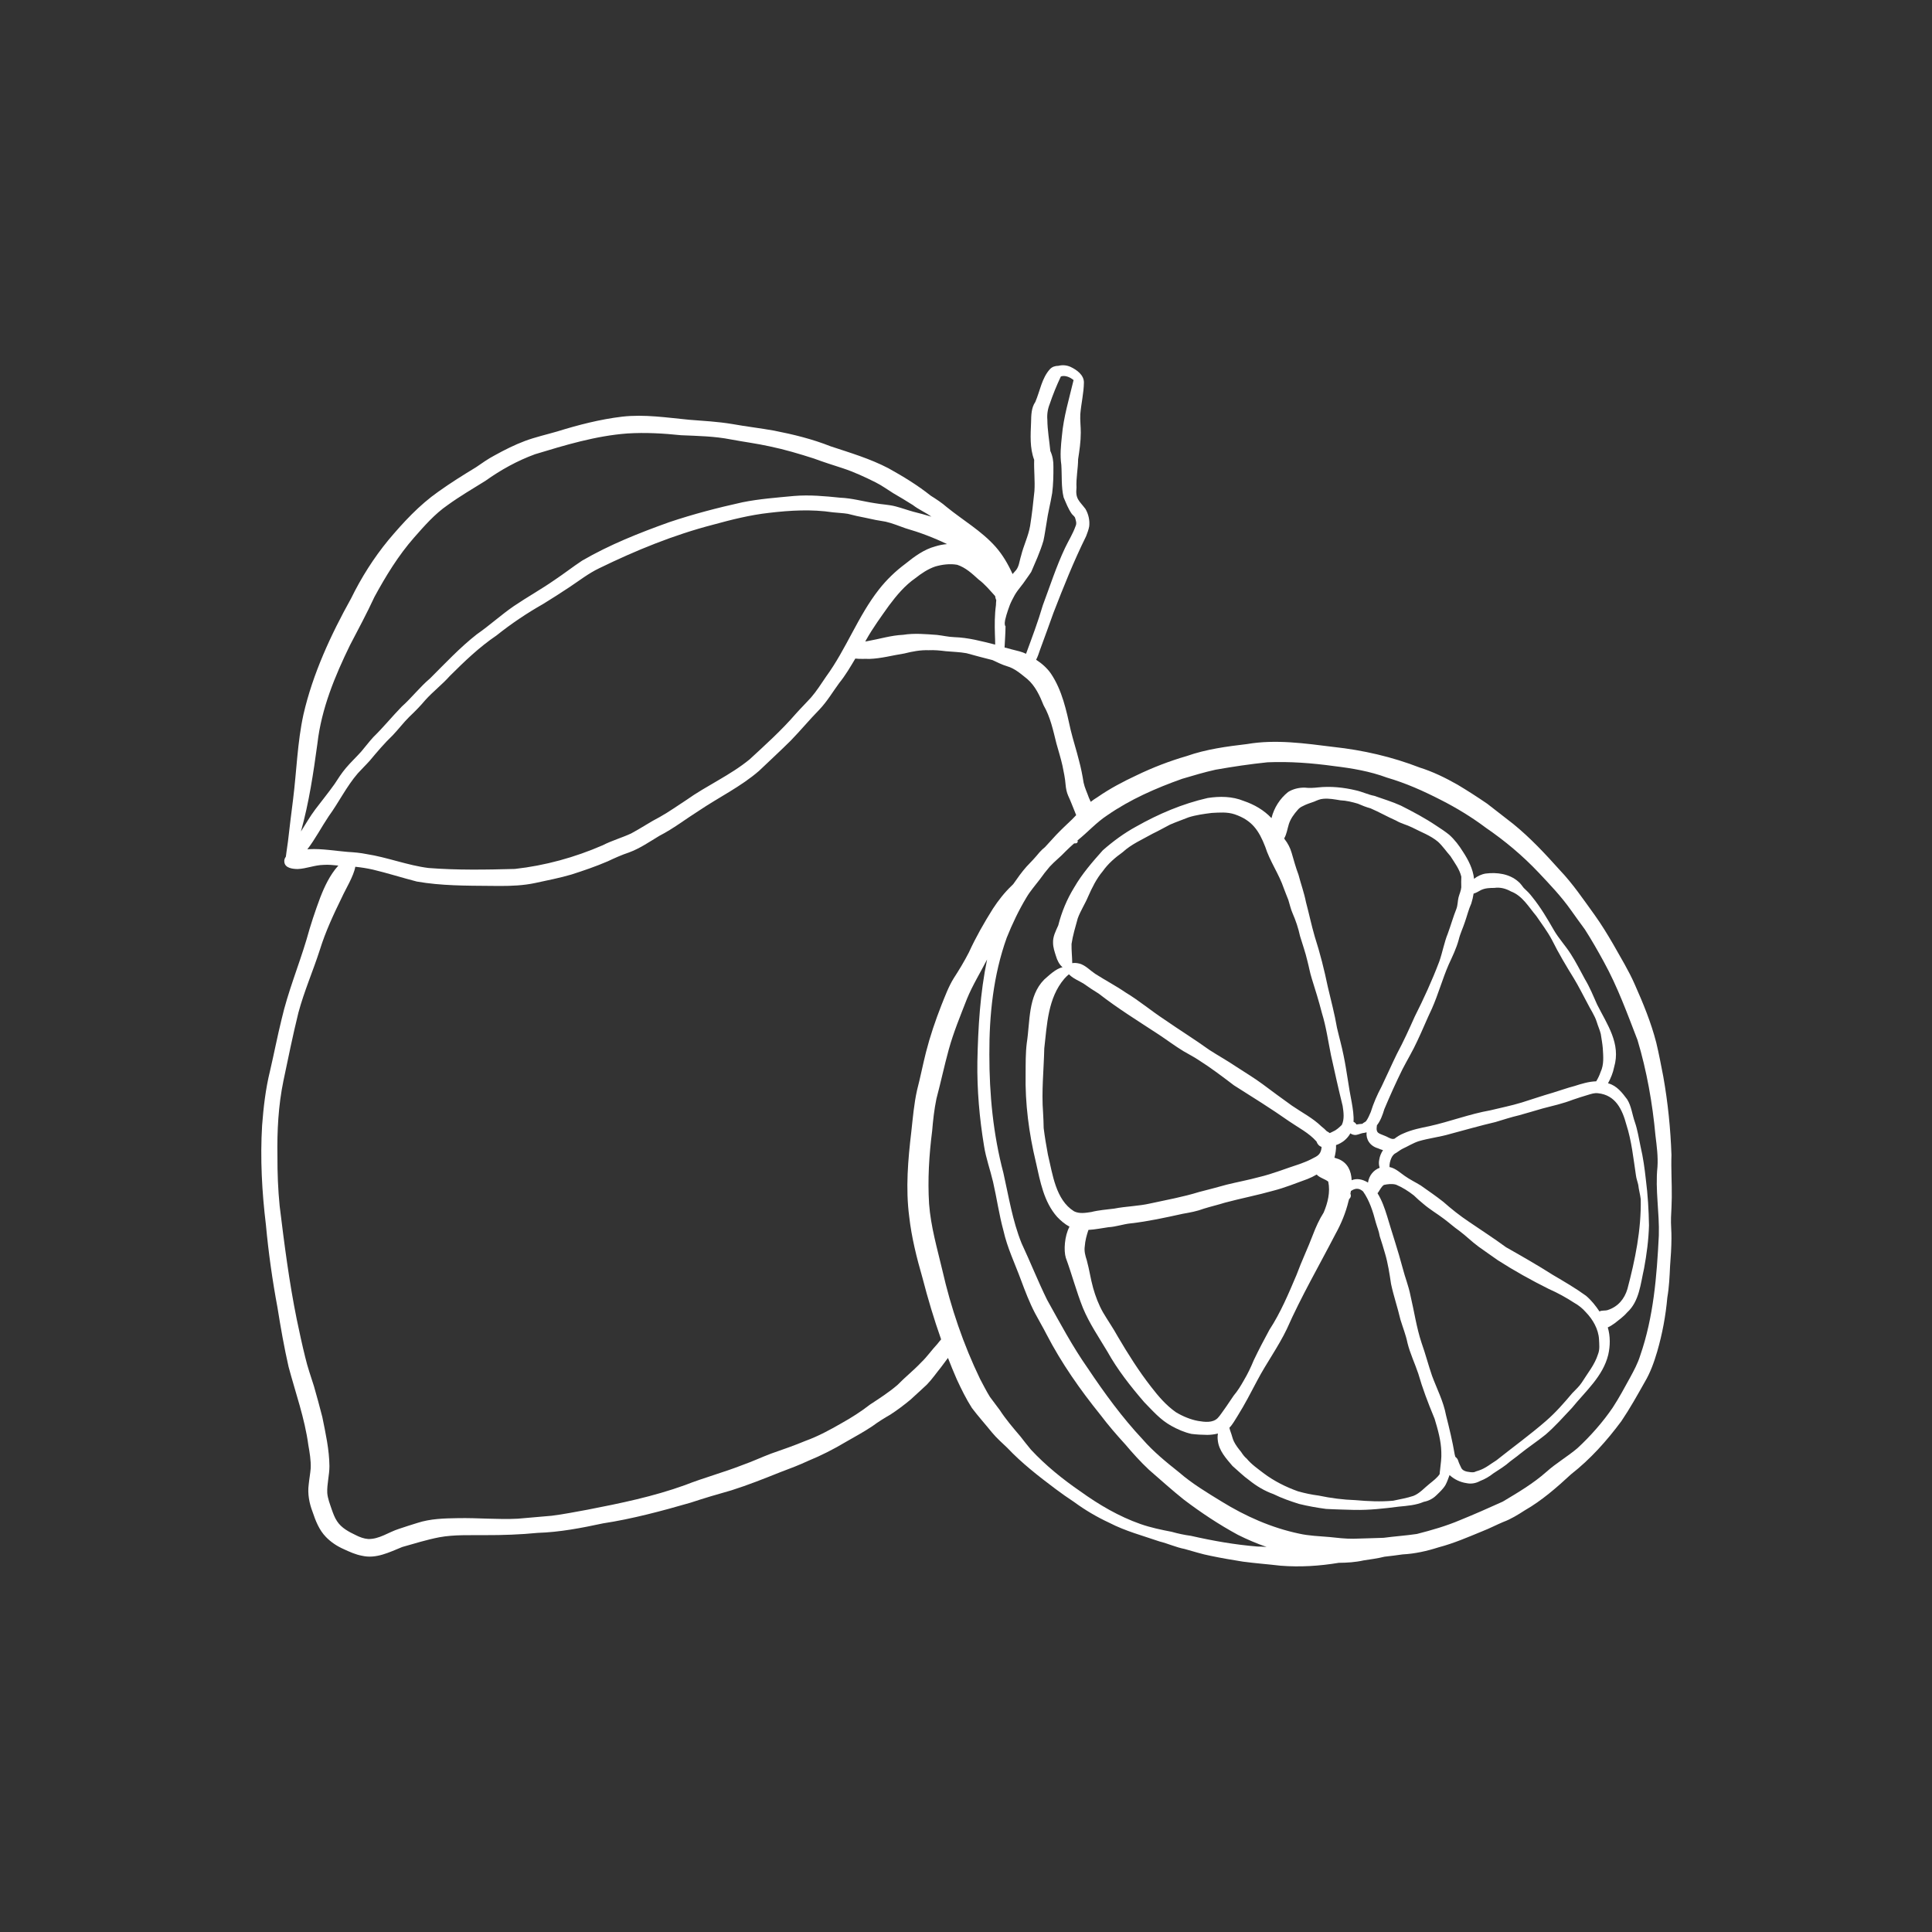<svg xmlns="http://www.w3.org/2000/svg" xmlns:xlink="http://www.w3.org/1999/xlink" width="1080" zoomAndPan="magnify" viewBox="0 0 810 810" height="1080" preserveAspectRatio="xMidYMid meet" version="1.0"><rect x="0" y="0" width="810" height="810" fill="#333333" stroke="none"/><defs><clipPath id="5c310faf75"><path d="M 109 153 L 701 153 L 701 656.938 L 109 656.938 Z M 109 153 " clip-rule="nonzero"/></clipPath></defs><g clip-path="url(#5c310faf75)"><path fill="#ffffff" d="M 700.898 502.066 C 700.977 496.109 700.562 490.168 700.766 484.211 C 700.387 473.215 699.27 462.23 697.348 451.387 C 696.375 446.449 695.605 442.191 694.391 437.117 C 692.227 428.703 688.914 420.656 685.387 412.73 C 682.855 406.922 679.512 401.543 676.43 396.02 C 673.957 391.77 671.387 387.551 668.52 383.551 C 663.867 377.137 659.438 370.543 653.953 364.789 C 647.828 357.953 641.527 351.199 634.387 345.41 C 630.773 342.562 627.105 339.781 623.484 336.938 C 619.434 334.168 615.297 331.504 611.086 328.984 C 606.031 326.113 600.793 323.551 595.242 321.805 C 583.656 317.301 571.445 314.496 559.094 313.16 C 547.117 311.676 534.895 309.891 522.879 311.945 C 514.305 312.961 505.703 314.105 497.52 316.984 C 490.32 319.07 483.281 321.789 476.535 325.043 C 470.863 327.699 465.312 330.609 460.168 334.188 C 459.164 334.793 458.211 335.457 457.289 336.164 C 457.02 335.598 456.758 335.023 456.516 334.438 C 455.781 332.32 454.766 330.293 454.297 328.09 C 453.812 325.004 453.211 321.953 452.391 318.938 C 451.328 314.609 449.926 310.375 448.883 306.043 C 447.082 297.883 445.332 289.445 440.602 282.406 C 438.992 280.074 436.77 278.133 434.398 276.602 C 435.062 275.352 435.555 273.887 435.992 272.551 C 437.906 267.496 439.781 262.07 441.656 256.957 C 445.883 246.043 450.141 235.367 455.348 224.828 C 455.855 223.469 456.41 222.105 456.656 220.668 C 456.949 218.18 456.348 215.539 455.094 213.387 C 452.434 209.879 450.809 209.23 451.324 204.418 C 451.109 200.441 451.984 196.512 452.004 192.535 C 452.574 188.84 453.121 185.164 453.121 181.41 C 453.137 178.848 452.793 176.293 452.918 173.727 C 453.27 169.27 454.363 164.895 454.438 160.422 C 454.484 157.207 451.434 155.039 448.801 153.805 C 447.203 153.086 445.426 152.945 443.734 153.371 C 442.426 153.375 441.141 153.762 440.223 154.734 C 436.758 158.516 436.043 163.902 434.074 168.488 C 432.355 170.988 432.344 174.098 432.281 177.02 C 432.078 182.285 431.672 187.762 433.582 192.785 C 433.434 197.141 433.973 201.492 433.691 205.844 C 433.207 210.738 432.652 215.648 431.875 220.504 C 431.141 224.809 429.129 228.727 428.105 232.961 C 427.348 235.277 427.293 237.922 425.43 239.652 C 425.152 240.012 424.848 240.352 424.531 240.684 C 422.668 236.562 420.406 232.637 417.387 229.215 C 411.52 222.625 403.742 218.129 396.93 212.605 C 394.852 210.789 392.547 209.285 390.211 207.82 C 384.695 203.418 378.648 199.738 372.48 196.316 C 364.773 192.293 356.449 189.832 348.227 187.113 C 340.605 184.086 332.609 182.125 324.57 180.551 C 318.684 179.492 312.742 178.816 306.863 177.754 C 300.906 176.77 294.926 176.453 288.906 175.984 C 279.586 175.094 270.203 173.613 260.82 174.691 C 251.555 175.797 242.469 178.148 233.57 180.906 C 229.082 182.211 224.512 183.234 220.121 184.863 C 215.73 186.508 211.543 188.617 207.441 190.883 C 204.672 192.328 202.121 194.145 199.551 195.91 C 194.176 199.168 188.848 202.5 183.73 206.168 C 175.773 211.758 169.086 218.996 162.852 226.41 C 156.676 233.926 151.477 242.145 147.195 250.891 C 138.734 266.086 131.148 282.449 127.23 299.52 C 124.66 311.258 124.359 323.344 122.863 335.238 C 122.141 341.078 121.379 346.914 120.734 352.762 C 120.527 354.27 120.305 355.781 120.094 357.293 C 120.047 357.914 119.902 358.555 119.836 359.195 C 119.344 359.824 119.078 360.598 119.223 361.527 C 119.594 363.988 122.73 364.32 124.766 364.348 C 128.43 364.211 131.93 362.68 135.625 362.609 C 137.715 362.445 139.793 362.703 141.871 362.898 C 141.805 362.961 141.742 363.027 141.676 363.09 C 138.32 366.871 136.098 371.574 134.273 376.258 C 132.109 382.027 130.172 387.867 128.523 393.871 C 125.207 404.965 120.707 415.855 118.078 427.262 C 116.281 434.531 114.906 441.691 113.184 449.094 C 111.348 456.551 110.477 464.168 109.891 471.816 C 109.059 485.734 109.805 499.68 111.484 513.508 C 112.559 525.148 114.191 536.73 116.34 548.223 C 117.668 556.523 119.109 564.801 120.977 573 C 123.883 583.898 127.75 594.578 129.266 605.809 C 129.836 609.047 130.402 612.309 130.262 615.609 C 130.074 617.871 129.648 620.109 129.426 622.363 C 128.906 626.293 129.648 630.211 131.059 633.883 C 132.32 637.656 133.816 641.477 136.641 644.375 C 138.77 646.582 141.359 648.277 144.156 649.504 C 146.605 650.633 149.082 651.77 151.75 652.25 C 157.707 653.656 163.289 650.75 168.656 648.582 C 173.809 647.129 178.93 645.52 184.195 644.504 C 190.535 643.344 197.023 643.684 203.438 643.613 C 210.781 643.633 218.117 643.387 225.422 642.664 C 234.672 642.379 243.801 640.613 252.828 638.676 C 265.027 636.824 277.531 633.469 289.449 630.027 C 295.141 628.148 300.879 626.434 306.648 624.824 C 313.609 622.625 320.398 619.914 327.172 617.207 C 331.117 615.738 335.047 614.242 338.863 612.457 C 344.328 610.227 349.562 607.547 354.633 604.523 C 358.391 602.355 362.227 600.309 365.824 597.879 C 368.207 596.117 370.711 594.559 373.281 593.086 C 376.227 591.172 379.031 589.059 381.73 586.82 C 383.98 584.711 386.309 582.688 388.543 580.555 C 390.734 578.312 392.508 575.707 394.484 573.277 C 395.445 571.941 396.473 570.648 397.441 569.32 C 398.609 572.309 399.816 575.281 401.105 578.223 C 403.027 582.352 405.027 586.48 407.484 590.316 C 410.18 593.875 413.176 597.195 415.977 600.668 C 417.879 602.961 420.137 604.926 422.277 606.98 C 428.355 613.41 435.336 618.844 442.398 624.145 C 445 626.117 447.66 627.957 450.387 629.766 C 454.922 633.109 459.941 636.051 465.09 638.441 C 471.75 641.895 479.059 643.832 486.145 646.266 C 489.699 647.148 493.055 648.723 496.656 649.414 C 500.324 650.402 503.914 651.613 507.66 652.309 C 512.117 653.246 516.586 654 521.082 654.719 C 526.398 655.434 531.508 655.797 536.941 656.434 C 545.055 657.074 553.25 656.555 561.262 655.223 C 564.766 655.195 568.258 654.98 571.691 654.207 C 574.562 653.754 577.582 653.395 580.473 652.652 C 583.008 652.418 585.52 652.02 588.043 651.691 C 593.207 651.426 598.234 650.293 603.152 648.719 C 609.5 647.055 615.508 644.438 621.562 641.949 C 624.5 640.805 627.293 639.34 630.191 638.113 C 633.445 636.914 636.383 635.086 639.281 633.215 C 646.445 629.109 652.656 623.652 658.695 618.078 C 666.77 611.766 673.668 604.055 679.762 595.832 C 683.336 590.551 686.445 584.965 689.574 579.418 C 691.941 575.445 693.488 571.062 694.793 566.641 C 696.938 559.238 698.355 551.645 699.035 543.973 C 699.793 539.645 699.973 535.258 700.18 530.879 C 700.48 526.996 700.746 523.105 700.766 519.207 C 700.82 516.27 700.461 513.336 700.582 510.398 C 700.711 507.633 700.871 504.848 700.898 502.066 Z M 401.328 236.793 C 404.863 237.965 407.559 240.492 410.258 242.941 C 412.992 244.984 414.859 247.34 417.215 249.906 C 417.281 250.531 417.449 251.113 417.691 251.656 C 417.609 252.32 417.566 252.996 417.555 253.676 C 416.996 257.77 416.996 261.918 417.125 266.043 C 417.238 267.414 417.18 268.848 417.23 270.254 C 411.594 268.836 405.945 267.309 400.105 267.129 C 397.664 267.051 395.254 266.461 392.82 266.191 C 388.102 265.855 383.352 265.398 378.648 266.148 C 373.543 266.375 368.66 267.926 363.648 268.805 C 363.367 268.859 363.062 268.914 362.766 268.969 C 362.898 268.719 363.035 268.469 363.168 268.219 C 365.977 263.223 369.359 258.598 372.676 253.93 C 375.883 249.633 379.344 245.477 383.777 242.395 C 386.316 240.391 389.004 238.582 392.082 237.52 C 395.023 236.664 398.293 236.246 401.328 236.793 Z M 428.934 244.66 C 429.777 243.516 430.586 242.344 431.395 241.176 C 431.715 240.719 432.023 240.258 432.336 239.793 C 433.25 237.758 434.059 235.684 434.973 233.648 C 435.891 231.367 436.793 229.055 437.469 226.691 C 438.023 224.238 438.309 221.742 438.766 219.266 C 439.375 214.867 440.383 211.27 441.137 206.703 C 441.594 203.051 441.672 199.352 441.645 195.668 C 441.703 193.379 441.32 191.152 440.355 189.074 C 439.941 184.73 439.148 180.395 439.109 176.02 C 438.914 173.773 439.242 171.555 440.07 169.453 C 441.406 165.496 442.965 161.66 444.77 157.84 C 446.562 157.195 448.711 158.191 450.102 159.352 C 448.262 167.117 445.895 174.816 445.203 182.82 C 444.785 186.828 444.371 190.848 444.961 194.855 C 445.27 199.402 444.867 204.039 445.922 208.508 C 446.945 210.879 447.859 213.332 449.352 215.445 C 449.758 215.984 450.371 216.375 450.691 216.973 C 451.039 218.18 451.539 219.383 450.93 220.602 C 449.816 223.801 447.965 226.668 446.523 229.723 C 442.852 237.488 440.223 245.703 437.215 253.742 C 435.203 260.637 432.648 267.371 430.176 274.102 C 429.27 273.672 428.332 273.309 427.348 273.066 C 425.285 272.52 423.211 272.047 421.168 271.461 C 421.32 268.504 421.539 265.551 421.574 262.578 C 421.352 262.348 421.293 262.027 421.258 261.715 C 421.23 261.488 421.242 261.254 421.254 261.023 C 421.273 260.672 421.32 260.309 421.398 259.961 C 421.711 258.52 422.168 257.109 422.633 255.711 C 422.875 254.984 423.125 254.262 423.414 253.547 C 423.543 253.234 423.68 252.922 423.824 252.609 C 423.883 252.48 423.945 252.355 424.004 252.23 C 424.098 252.031 424.191 251.832 424.289 251.633 C 424.648 250.914 425.016 250.203 425.414 249.512 C 425.766 248.887 426.172 248.293 426.59 247.711 C 426.641 247.641 426.691 247.57 426.746 247.5 C 426.738 247.508 426.73 247.516 426.727 247.523 C 426.73 247.52 426.734 247.516 426.738 247.508 C 426.746 247.496 426.754 247.488 426.762 247.477 C 426.773 247.461 426.785 247.445 426.797 247.43 C 427.27 246.801 427.758 246.18 428.238 245.555 C 428.406 245.34 428.57 245.129 428.734 244.914 C 428.719 244.934 428.703 244.953 428.688 244.977 C 428.77 244.879 428.852 244.77 428.934 244.66 Z M 133.086 311.668 C 134.754 297.145 140.379 283.512 146.746 270.473 C 150.238 263.77 153.824 257.109 156.996 250.246 C 161.77 241.473 167.016 232.883 173.625 225.359 C 177.949 220.457 182.281 215.465 187.707 211.738 C 192.715 208.109 198.113 204.945 203.531 201.582 C 209.945 197.004 216.91 193.145 224.32 190.438 C 236.969 186.598 249.746 182.73 262.992 181.734 C 270.543 181.254 278.02 181.688 285.59 182.473 C 292.582 182.77 299.594 182.883 306.488 184.25 C 311.895 185.266 317.348 185.957 322.723 187.148 C 329.008 188.449 335.156 190.285 341.258 192.246 C 345.246 193.738 349.305 194.996 353.352 196.32 C 358.105 197.891 362.645 200 367.117 202.238 C 369.727 203.539 372.07 205.273 374.539 206.801 C 377.289 208.418 380.055 210.023 382.742 211.754 C 385.16 213.641 388.039 214.824 390.504 216.625 C 388 215.855 385.465 215.172 382.922 214.543 C 380.402 213.848 377.945 212.945 375.418 212.289 C 372.605 211.555 369.695 211.496 366.844 210.977 C 361.973 210.254 357.195 208.848 352.262 208.664 C 345.82 208 339.363 207.398 332.883 207.938 C 325.637 208.625 318.355 209.156 311.211 210.598 C 300.922 212.871 290.609 215.555 280.605 218.918 C 268.062 223.406 255.578 228.352 244.043 235.059 C 240.121 237.66 236.406 240.562 232.488 243.176 C 226.953 247.031 221.035 250.316 215.445 254.102 C 210.164 257.711 205.199 262.273 199.906 265.934 C 192.824 271.473 186.676 278.09 180.316 284.418 C 176.012 288.043 172.602 292.551 168.402 296.285 C 164.355 300.445 160.715 304.953 156.555 309 C 154.75 310.949 153.176 313.09 151.449 315.102 C 149.375 317.43 147.078 319.547 145.074 321.934 C 143.266 324.047 141.77 326.398 140.258 328.723 C 137.668 332.371 134.84 335.832 132.145 339.398 C 129.953 342.336 128.121 345.508 126.172 348.605 C 129.547 336.523 131.395 324.102 133.086 311.668 Z M 129.633 356.023 C 129.371 356.039 129.109 356.066 128.852 356.098 C 132.211 351.711 134.754 346.777 137.836 342.184 C 142.082 336.34 145.27 329.742 149.992 324.25 C 151.625 322.43 153.402 320.742 155.031 318.914 C 158.105 315.234 161.191 311.582 164.66 308.266 C 167.062 305.754 169.156 302.945 171.633 300.5 C 173.961 298.305 176.195 296.027 178.254 293.578 C 181.477 289.977 185.363 287.031 188.578 283.414 C 194.707 277.312 200.953 271.293 208.145 266.434 C 214.297 261.52 220.824 257.125 227.672 253.242 C 231.398 250.98 235.055 248.59 238.699 246.195 C 242.82 243.469 246.727 240.383 251.203 238.25 C 266.559 230.762 282.453 224.258 299.016 219.969 C 306.727 217.855 314.496 215.902 322.457 215.012 C 331.332 213.965 340.301 213.449 349.176 214.793 C 351.266 215.031 353.371 215.086 355.445 215.422 C 357.91 216.062 360.391 216.637 362.902 217.094 C 365.688 217.75 368.492 218.289 371.32 218.719 C 374.168 219.375 376.867 220.508 379.613 221.473 C 385.605 223.203 391.445 225.406 397.062 228.113 C 395.438 228.246 393.785 228.559 392.125 229.074 C 387.371 230.34 383.34 233.348 379.566 236.387 C 375.43 239.465 371.719 243.043 368.531 247.098 C 359.688 258.348 354.785 272.121 346.359 283.645 C 344.309 286.641 342.383 289.727 339.996 292.473 C 337.922 294.766 335.715 296.938 333.66 299.242 C 327.723 306.125 320.961 312.211 314.289 318.363 C 306.125 325.062 296.293 329.332 287.711 335.441 C 284.047 337.805 280.496 340.363 276.684 342.488 C 272.547 344.609 268.715 347.25 264.605 349.434 C 260.699 351.246 256.531 352.41 252.691 354.379 C 241.012 359.465 228.516 362.91 215.852 364.309 C 203.789 364.633 191.699 364.855 179.652 363.91 C 170.992 362.836 162.359 359.422 153.676 358.078 C 151.078 357.547 148.434 357.316 145.789 357.168 C 140.805 356.777 134.906 355.727 129.633 356.023 Z M 393.02 563.438 C 390.668 565.934 388.746 568.781 386.254 571.152 C 383.102 574.504 379.473 577.355 376.266 580.66 C 372.684 583.727 368.727 586.273 364.789 588.852 C 361.02 591.789 356.996 594.352 352.824 596.68 C 347.969 599.48 343.039 602.156 337.754 604.07 C 332.938 606.07 328.164 607.727 323.199 609.461 C 319.238 610.957 315.406 612.766 311.414 614.168 C 303.418 617.309 295.105 619.52 287.109 622.664 C 273.887 627.438 260.137 630.262 246.383 632.938 C 241.363 633.832 236.371 634.859 231.309 635.484 C 226.578 635.887 221.848 636.285 217.121 636.719 C 208.742 637.148 200.363 636.328 191.984 636.492 C 186.242 636.578 180.41 636.711 174.91 638.52 C 172.328 639.316 169.746 640.141 167.188 641.008 C 162.914 642.359 158.988 645.375 154.34 645.234 C 152.527 645.094 150.816 644.453 149.207 643.633 C 146.238 642.219 143.172 640.625 141.32 637.793 C 140.285 636.262 139.676 634.512 139.059 632.781 C 138.316 630.539 137.395 628.301 137.207 625.926 C 137.043 622.148 138.125 618.445 138.117 614.672 C 138.047 607.711 136.5 600.867 135.129 594.074 C 133.996 589.77 132.891 585.461 131.633 581.195 C 130.359 577.16 128.938 573.172 127.973 569.043 C 126.656 563.77 125.527 558.457 124.414 553.141 C 121.219 537.438 119.199 521.539 117.25 505.641 C 116.562 498.801 116.285 491.625 116.316 484.676 C 116.145 474.113 116.691 463.496 118.828 453.133 C 120.848 443.543 122.734 434.18 125.105 424.574 C 127.516 415.578 131.266 407.035 134.109 398.188 C 136.488 390.523 139.887 383.266 143.402 376.078 C 144.77 373 148.309 367.293 148.961 363.395 C 151.434 363.652 153.891 364.035 156.332 364.586 C 162.34 366.016 168.711 368.035 174.75 369.59 C 184.965 371.379 195.41 371.328 205.746 371.414 C 207.035 371.43 208.324 371.445 209.613 371.445 C 214.555 371.445 219.496 371.242 224.34 370.211 C 229.445 369.082 234.594 368.125 239.613 366.637 C 244.742 364.988 249.863 363.238 254.812 361.105 C 257.707 359.738 260.629 358.422 263.672 357.41 C 268.273 355.727 272.309 352.91 276.484 350.406 C 282.34 347.406 287.52 343.355 293.07 339.859 C 301.406 334.246 310.594 329.812 318.219 323.203 C 322.629 319 327.113 314.871 331.441 310.586 C 335.613 306.305 339.348 301.758 343.551 297.477 C 346.852 293.984 348.988 290.254 351.875 286.324 C 354.453 283.145 356.516 279.609 358.602 276.102 C 360.566 276.363 362.781 276.152 364.445 276.254 C 369.422 276.098 374.238 274.734 379.137 273.977 C 382.516 273.133 385.832 272.484 389.336 272.605 C 391.738 272.492 394.121 272.715 396.5 273.02 C 399.426 273.305 402.27 273.324 405.211 273.863 C 408.828 274.875 412.465 275.832 416.109 276.746 C 418.113 277.648 420.047 278.691 422.168 279.305 C 425.492 280.246 428.051 282.574 430.695 284.68 C 434.031 287.562 435.953 291.707 437.543 295.727 C 440.414 300.703 441.531 306.223 442.91 311.719 C 443.758 314.801 444.738 317.848 445.434 320.969 C 445.934 323.395 446.578 326.418 446.758 329.012 C 446.902 330.609 447.199 332.16 447.848 333.637 C 448.82 335.707 449.613 337.852 450.484 339.969 C 450.66 340.488 450.957 341.117 451.191 341.754 C 450.621 342.34 450.055 342.93 449.484 343.52 C 447.23 345.664 444.953 347.789 442.805 350.043 C 441.246 351.75 439.672 353.445 438.117 355.156 C 437.285 355.836 436.484 356.555 435.777 357.383 C 434.086 359.461 432.25 361.41 430.387 363.328 C 428.34 365.625 426.574 368.145 424.816 370.664 C 424.582 370.895 424.355 371.125 424.129 371.355 C 421.125 374.219 418.574 377.48 416.305 380.945 C 412.578 386.871 409.105 392.961 406.195 399.332 C 404.289 403.047 402.133 406.621 399.863 410.121 C 397.656 413.684 396.238 417.613 394.672 421.473 C 392.156 427.906 389.926 434.473 388.219 441.164 C 386.883 446.426 385.863 451.754 384.492 457 C 383.199 462.77 382.715 468.656 382.07 474.516 C 380.672 486.273 379.652 498.215 381.184 510.012 C 382.164 518.754 384.32 527.312 386.754 535.75 C 389.004 544.445 391.578 553.07 394.57 561.543 C 394.012 562.152 393.52 562.84 393.02 563.438 Z M 499.293 643.902 C 496.723 643.57 493.816 642.953 491.234 642.215 C 486.809 641.363 482.391 640.445 478.129 638.949 C 469.16 635.805 460.664 630.828 452.953 625.262 C 445.508 620.152 438.441 614.43 432.27 607.824 C 430.707 605.992 429.262 604.066 427.773 602.18 C 424.742 598.629 421.703 595.086 419.148 591.16 C 417.816 589.301 416.363 587.523 415.035 585.66 C 413.527 583.234 412.254 580.668 410.906 578.156 C 403.906 563.633 398.668 548.301 395.094 532.586 C 392.906 523.367 390.23 514.207 389.523 504.715 C 388.898 494.516 389.52 484.281 390.809 474.156 C 391.184 469.617 391.684 465.094 392.613 460.617 C 394.438 453.773 395.891 446.836 397.777 440 C 399.781 432.754 402.664 425.809 405.387 418.816 C 407.734 413.07 411.023 407.781 413.844 402.262 C 410.918 416.34 410.07 430.715 409.77 445.105 C 409.602 456.938 410.633 468.793 412.566 480.461 C 413.363 485.59 415.164 490.48 416.344 495.523 C 417.91 502.305 418.855 509.223 420.699 515.949 C 422.289 523.109 425.504 529.734 428.027 536.59 C 429.777 541.301 431.582 546.02 433.902 550.492 C 435.48 553.488 437.23 556.402 438.766 559.426 C 444.996 571.469 452.848 582.648 461.352 593.184 C 464.711 597.617 467.926 601.34 471.777 605.559 C 474.914 609.266 478.152 612.875 481.703 616.199 C 486.367 620.254 491.562 624.926 496.305 628.703 C 503.508 634.16 511.07 639.188 519.012 643.492 C 522.895 645.434 526.91 647.145 531.02 648.562 C 529.75 648.465 528.477 648.395 527.199 648.391 C 517.805 647.645 508.48 645.992 499.293 643.902 Z M 695.469 518.047 C 694.625 534.996 693.266 552.176 687.656 568.336 C 686.645 571.586 685.047 574.562 683.43 577.539 C 681.102 581.766 678.824 586.035 676.184 590.074 C 672.059 596.16 666.766 602.168 661.305 607.195 C 657.152 610.703 652.395 613.441 648.336 617.082 C 642.785 622.004 636.367 625.773 630.027 629.566 C 624.145 632.23 618.238 634.844 612.246 637.273 C 606.375 639.781 600.211 641.543 594.035 643.121 C 589.41 643.812 584.727 644.109 580.082 644.734 C 575.855 644.898 571.613 644.984 567.383 645.121 C 564.035 645.156 560.711 644.762 557.391 644.406 C 553.145 644.023 548.863 643.934 544.684 642.984 C 533.09 640.551 522.195 635.711 512.141 629.508 C 506.008 625.75 499.793 622.023 494.348 617.297 C 488.953 613.008 483.578 608.645 479.039 603.426 C 470.488 594.309 463.051 584.094 456.086 573.688 C 449.668 564.555 444.43 554.691 439 544.957 C 435.172 537.18 431.984 529.105 428.305 521.258 C 424.484 511.781 422.906 501.629 420.668 491.711 C 416.391 475.559 414.773 458.754 414.793 442.07 C 414.723 425.578 416.453 408.832 422.066 393.176 C 424.344 387.434 427.195 381.484 430.383 376.203 C 431.984 373.488 434.082 371.156 435.973 368.648 C 437.273 366.82 438.625 365.055 440.098 363.359 C 442.191 361.059 444.695 359.18 446.805 356.883 C 447.926 355.766 449.102 354.691 450.285 353.633 C 450.523 353.547 450.773 353.574 451.02 353.57 C 451.625 353.578 452.043 352.883 451.734 352.359 C 455.996 348.973 459.617 344.832 464.184 341.844 C 473.812 335.164 484.629 330.422 495.641 326.516 C 500.277 325.145 504.918 323.75 509.637 322.703 C 516.852 321.43 524.113 320.344 531.398 319.598 C 540.766 319.195 550.141 319.926 559.418 321.203 C 566.895 322.105 574.367 323.367 581.449 326.004 C 589.527 328.387 596.449 331.469 604.102 335.383 C 610.465 338.602 617.16 342.672 622.945 347.039 C 630.949 352.523 638.402 358.766 645.066 365.82 C 649.883 370.938 654.535 375.789 658.652 381.613 C 660.531 384.324 662.516 386.949 664.438 389.625 C 667.293 394.062 669.895 398.645 672.422 403.266 C 678.176 413.699 682.25 424.961 686.539 436.051 C 690.438 449.07 692.816 462.551 694.059 476.078 C 694.594 480.445 695.195 484.855 694.898 489.262 C 693.895 498.898 695.785 508.371 695.469 518.047 Z M 695.469 518.047 " fill-opacity="1" fill-rule="nonzero"/></g><path fill="#ffffff" d="M 687.828 480.773 C 687.133 477.422 686.551 473.723 685.422 470.434 C 684.297 467.277 683.992 463.762 682.188 460.898 C 680.129 458.145 677.906 455.25 674.457 454.254 C 674.367 454.215 674.273 454.188 674.18 454.152 C 675.32 452.027 676.273 449.777 676.727 447.402 C 679.633 437.516 673.828 429.574 669.598 421.148 C 668.004 417.559 666.527 413.918 664.496 410.543 C 662.543 406.973 660.715 403.316 658.508 399.895 C 656.363 396.527 653.535 393.496 651.512 390.031 C 648.73 385.199 645.918 380.387 642.387 376.051 C 641.34 374.637 640.082 373.406 638.793 372.219 C 638.062 371.293 637.418 370.281 636.473 369.551 C 632.793 366.34 627.613 365.648 622.906 366.238 C 621.102 366.52 619.43 367.328 618 368.445 C 617.559 364.309 615.609 360.535 613.348 357.086 C 611.746 354.504 609.859 352.008 607.586 349.98 C 605.852 348.578 603.996 347.363 602.133 346.152 C 597.406 342.973 592.371 340.301 587.289 337.738 C 583.699 336.105 579.914 334.996 576.211 333.672 C 573.566 333.16 571.148 331.949 568.527 331.371 C 563.293 330.102 557.844 329.559 552.473 330.141 C 551 330.316 548.742 330.445 547.109 330.219 C 544.652 330.16 542.141 330.742 540.055 332.043 C 536.637 334.762 534.117 338.719 533.078 343 C 529.84 339.598 525.848 337.297 521.418 335.793 C 516.625 333.832 511.383 333.789 506.332 334.562 C 495.781 336.961 485.762 341.215 476.336 346.547 C 471.297 349.289 466.629 352.73 462.336 356.508 C 457.988 361.387 453.656 366.359 450.375 372.039 C 447.324 376.988 445.098 382.348 443.676 387.977 C 442.652 390.289 441.363 392.672 441.5 395.332 C 441.516 397.246 442.148 399.035 442.719 400.844 C 443.203 402.539 444.098 404.379 445.477 405.523 C 442.625 406.109 439.703 409.035 437.773 410.695 C 430.93 417.629 431.898 428.312 430.484 437.266 C 429.953 441.523 430.027 445.828 429.992 450.113 C 429.746 462.641 431.375 475.141 434.312 487.312 C 436.113 495.305 437.586 503.844 443.215 510.188 C 444.723 511.773 446.453 513.262 448.391 514.285 C 446.297 518.184 445.918 524.277 446.848 527.34 C 449.406 534.285 451.27 541.461 454.016 548.348 C 456.695 554.816 460.676 560.625 464.25 566.617 C 468.523 574.293 473.992 581.227 479.719 587.867 C 483.309 591.512 486.48 595.277 491.102 597.812 C 493.746 599.273 496.594 600.539 499.559 601.18 C 501.762 601.445 503.973 601.562 506.188 601.582 C 507.676 601.57 509.172 601.379 510.621 601.008 C 510.461 601.98 510.426 602.965 510.578 603.965 C 511.035 608.219 514.074 611.484 516.719 614.605 C 519.062 616.633 521.254 618.824 523.793 620.641 C 526.859 623.098 530.219 625.102 533.926 626.418 C 537.34 628.113 540.992 629.375 544.613 630.523 C 548.352 631.441 552.125 632.113 555.938 632.621 C 559.969 632.852 563.996 632.91 568.035 633.047 C 568.035 633.047 567.863 633.035 567.863 633.035 C 574.086 633.16 580.316 632.453 586.484 631.66 C 590.098 631.309 593.535 631.082 596.957 629.641 C 598.914 629.285 600.766 628.328 602.184 626.926 C 603.578 625.582 605.055 624.246 606.039 622.562 C 606.723 621.266 607.211 619.84 607.73 618.426 C 609.691 620.227 612.199 621.441 614.852 621.816 C 616.766 622.246 618.824 621.863 620.531 620.914 C 622.566 620.141 624.426 619.047 626.129 617.699 C 628.508 616.137 631.004 614.633 633.145 612.711 C 634.344 611.738 635.926 610.703 637.137 609.648 C 640.68 606.805 644.477 604.305 648.008 601.453 C 652.047 597.961 655.363 594.172 659.059 590.262 C 664.723 583.289 672.055 577.066 674.266 567.984 C 675.109 564.266 675.176 560.207 674.066 556.52 C 675.105 556.086 676.102 555.395 676.957 554.789 C 678.75 553.352 680.641 552.051 682.145 550.281 C 687.312 545.621 687.812 538.211 689.281 531.812 C 690.383 525.848 691.188 519.789 691.348 513.715 C 691.238 507.305 690.855 500.906 690.031 494.535 C 689.523 489.891 688.898 485.293 687.828 480.773 Z M 614.184 386.516 C 615.086 383.949 615.711 381.281 616.84 378.801 C 617.277 377.449 617.598 376.055 617.812 374.645 C 618.918 374.344 619.922 373.699 620.926 373.152 C 622.668 372.328 624.617 372.258 626.516 372.258 C 628.988 371.902 631.336 372.535 633.488 373.742 C 638.32 375.57 640.914 380.273 644.113 384.039 C 646.395 387.414 648.773 390.477 650.707 394.148 C 653.449 399.664 656.621 404.977 659.859 410.211 C 661.898 413.57 663.621 417.082 665.488 420.535 C 666.785 423.207 668.57 425.629 669.457 428.496 C 669.953 430.184 670.719 431.777 671.129 433.484 C 671.43 435.461 671.805 437.434 671.973 439.426 C 672.176 442.824 672.547 446.316 671.039 449.48 C 670.602 450.801 669.992 452.062 669.273 453.258 C 669.246 453.285 669.223 453.316 669.199 453.348 C 666.121 453.43 663.008 454.391 660.109 455.324 C 657.016 456.117 654.027 457.234 650.965 458.145 C 646.598 459.398 642.316 460.891 637.98 462.234 C 633.652 463.566 629.203 464.434 624.812 465.512 C 616.129 467.047 607.871 470.242 599.281 472.148 C 595.609 472.895 591.887 473.641 588.449 475.176 C 587.043 475.734 585.789 476.52 584.621 477.43 C 584.395 477.438 584.172 477.461 583.965 477.52 C 582.781 477.434 581.828 476.672 580.746 476.262 C 578.223 475.105 576.73 475.359 577.262 471.953 C 577.27 471.898 577.27 471.848 577.273 471.797 C 578.738 469.953 579.637 467.547 580.383 465.035 C 582.777 459.336 585.227 453.902 587.973 448.32 C 590.004 444.383 592.387 440.449 594.246 436.359 C 596.367 431.898 598.211 427.312 600.344 422.855 C 603.004 416.844 604.73 410.48 607.363 404.41 C 608.922 401.023 610.57 397.652 611.559 394.043 C 612.168 391.43 613.367 389.043 614.184 386.516 Z M 578.438 489.598 C 575.895 490.535 573.965 492.832 573.543 495.801 C 571.055 494.281 568.738 493.984 566.691 494.809 C 566.523 491.031 565.109 487.566 561.207 485.949 C 560.629 485.777 560.051 485.57 559.465 485.371 C 559.875 483.777 560.242 481.875 560.137 480.082 C 561.371 479.699 562.586 478.969 563.461 478.305 C 564.656 477.348 565.52 476.289 566.145 475.156 C 566.258 475.246 566.375 475.332 566.508 475.398 C 566.895 475.598 567.301 475.766 567.738 475.809 C 568.961 476.008 570.043 475.309 571.203 475.07 C 571.828 475.004 572.406 474.883 572.945 474.727 C 572.637 477.672 574.34 480.473 577.77 481.449 C 578.461 481.773 579.145 482.016 579.836 482.203 C 579.043 483.398 578.449 484.805 578.234 486.301 C 578.012 487.355 578.082 488.539 578.438 489.598 Z M 540.336 345.582 C 541.059 343.27 542.512 341.32 544.094 339.523 C 544.66 338.82 545.391 338.336 546.207 337.965 C 547.707 337.152 549.336 336.664 550.938 336.098 C 552.195 335.559 553.453 334.969 554.836 334.895 C 557.27 334.672 559.617 335.16 561.996 335.539 C 564.473 335.637 566.883 336.242 569.254 336.934 C 571.004 337.699 572.773 338.406 574.625 338.906 C 578.238 340.461 581.66 342.434 585.266 344.012 C 587.547 345.352 589.574 345.699 592.066 346.926 C 595.738 348.863 599.734 350.234 602.949 352.957 C 604.887 354.77 606.379 356.992 608.129 358.98 C 609.836 361.711 611.91 364.367 612.664 367.551 C 612.617 369.035 612.586 370.516 612.648 372 C 612.531 373.461 611.875 374.797 611.504 376.195 C 611.105 377.789 611.211 379.379 610.605 381.035 C 609.242 384.418 608.277 387.945 607.012 391.367 C 605.539 394.934 604.742 399.367 603.434 403.094 C 600.438 411.016 596.902 418.746 593.086 426.309 C 590.762 431.531 588.391 436.738 585.688 441.777 C 583.41 446.426 581.484 450.859 579.207 455.574 C 577.387 458.992 575.832 462.539 574.691 466.242 C 574.109 467.547 573.574 468.926 572.715 470.07 C 572.262 470.504 571.605 470.676 571.184 471.16 C 570.344 471.207 569.516 471.324 568.684 471.441 C 568.414 470.922 567.977 470.547 567.469 470.324 C 567.645 467.711 567.191 464.938 566.723 462.211 C 565.418 455.816 564.652 448.98 563.309 442.543 C 562.543 438.621 561.426 434.781 560.535 430.895 C 559.555 425.109 558.016 419.445 556.691 413.738 C 555.219 406.625 553.434 399.555 551.207 392.641 C 549.82 387.906 548.828 383.051 547.547 378.289 C 546.75 374.219 545.469 370.84 544.398 366.738 C 543.25 363.715 542.426 360.609 541.512 357.512 C 540.914 355.449 539.914 353.527 538.59 351.84 C 538.523 351.727 538.465 351.613 538.402 351.5 C 539.453 349.746 539.73 347.512 540.336 345.582 Z M 449.246 395.762 C 449.785 392.129 450.875 388.566 451.852 385.023 C 453.004 381.848 454.891 379.02 456.195 375.906 C 457.859 372.145 459.676 368.422 462.344 365.25 C 464.594 362.059 467.543 359.539 470.691 357.277 C 474.348 353.91 478.945 351.953 483.227 349.535 C 485.707 348.359 488.078 346.992 490.508 345.738 C 493.07 344.602 495.75 343.719 498.344 342.66 C 501.473 341.676 504.75 341.242 507.996 340.828 C 511.227 340.656 514.531 340.363 517.656 341.41 C 524.887 343.887 527.785 348.145 530.445 354.984 C 532.371 361.09 536.203 366.391 538.254 372.457 C 538.887 374.062 539.465 375.691 540.137 377.281 C 540.719 379.156 541.125 381.086 541.918 382.887 C 543.273 385.973 544.332 389.168 545.047 392.461 C 546.074 395.922 547.316 399.312 548.121 402.84 C 548.781 405.297 549.188 407.816 549.965 410.242 C 551.465 415.035 552.973 419.828 554.207 424.695 C 556.008 430.488 556.82 436.484 558.027 442.41 C 559.598 449.504 561.156 456.59 562.906 463.637 C 563.305 466.238 563.727 469.207 562.551 471.641 C 561.539 472.605 560.359 473.75 559.059 474.289 C 558.555 474.59 558.02 474.801 557.496 475.051 C 557.117 474.754 556.695 474.48 556.258 474.27 C 555.59 473.531 554.793 472.879 554.059 472.297 C 550.414 468.742 545.82 466.414 541.648 463.547 C 537.48 460.582 533.379 457.535 529.277 454.477 C 525.723 451.859 521.938 449.605 518.25 447.184 C 514.609 444.723 510.758 442.594 507.07 440.215 C 500.867 435.758 494.367 431.727 488.094 427.375 C 482.59 423.758 477.539 419.488 471.883 416.082 C 467.754 413.254 463.309 410.938 459.102 408.238 C 456.98 406.824 455.176 404.758 452.672 404.02 C 451.68 403.77 450.551 403.598 449.543 403.812 C 449.512 401.121 449.188 398.445 449.246 395.762 Z M 439.344 484.082 C 438.652 480.387 438.031 476.672 437.562 472.941 C 437.496 470.801 437.48 468.664 437.316 466.531 C 436.617 457.523 437.613 448.594 437.816 439.559 C 438.973 429.496 439.328 418.387 446.242 410.32 C 446.773 409.691 447.457 409.059 448.141 408.477 C 448.301 408.652 448.473 408.816 448.66 408.953 C 450.309 410.434 452.383 411.23 454.254 412.352 C 456.324 413.848 458.469 415.238 460.637 416.578 C 468.629 422.801 477.262 428.129 485.727 433.676 C 489.238 435.992 492.613 438.562 496.238 440.746 C 498.305 441.992 500.477 443.043 502.477 444.395 C 507.645 447.656 512.48 451.344 517.34 455.031 C 525.094 459.949 532.898 464.777 540.418 470.066 C 544.344 472.777 548.73 474.941 551.938 478.566 C 551.938 478.566 551.938 478.547 551.938 478.547 C 552.266 479.57 553.008 480.523 554.07 480.824 C 554.059 481.668 553.863 482.508 553.473 483.262 C 552.672 484.789 550.855 485.336 549.434 486.145 C 547.922 486.922 546.309 487.477 544.727 488.082 C 539.09 489.887 533.605 492.145 527.824 493.508 C 523.352 494.727 518.801 495.566 514.309 496.668 C 510.449 497.777 506.559 498.742 502.684 499.758 C 495.977 501.836 489.199 503.047 482.305 504.547 C 477.312 505.695 472.164 505.73 467.16 506.711 C 463.941 507.125 460.695 507.344 457.527 508.141 C 455.145 508.508 452.527 508.969 450.285 507.836 C 442.543 502.988 441.332 492.27 439.344 484.082 Z M 502.324 595.738 C 499.176 595.184 495.762 593.754 492.984 592.062 C 488.922 589.203 485.676 585.43 482.633 581.473 C 477.414 574.789 472.902 567.609 468.605 560.305 C 466.703 556.824 464.414 553.582 462.41 550.164 C 460.613 546.973 459.312 543.543 458.312 540.031 C 457.188 536 456.77 532.531 455.633 528.352 C 455.008 526.434 454.48 524.512 454.801 522.473 C 454.965 520.137 455.578 517.852 456.336 515.641 C 459.148 515.496 461.93 514.906 464.723 514.512 C 467.887 514.34 470.891 513.223 474.043 512.902 C 481.418 512.078 488.574 510.484 495.895 508.883 C 498.902 508.359 501.91 507.809 504.777 506.719 C 507.688 505.816 510.66 505.133 513.566 504.219 C 520.277 502.422 527.102 501.109 533.793 499.219 C 538.707 497.965 543.43 496.023 548.191 494.301 C 549.52 493.777 550.797 493.148 552.02 492.43 C 553.305 493.824 555.367 494.219 556.867 495.391 C 557.809 499.777 556.664 504.312 554.953 508.371 C 553.09 511.293 551.684 514.434 550.449 517.668 C 548.316 523.32 545.684 528.758 543.605 534.43 C 540.25 542.344 536.914 550.32 532.199 557.543 C 529.906 561.766 527.734 565.898 525.652 570.262 C 524.445 573.188 523.09 576.047 521.465 578.762 C 520.207 580.992 518.871 583.18 517.211 585.137 C 515.871 587.027 514.656 589.012 513.285 590.879 C 512.348 592.09 511.582 593.449 510.508 594.551 C 508.402 596.645 505.004 596.184 502.324 595.738 Z M 599.445 621.996 C 597.199 623.758 595.285 626.082 592.586 627.156 C 589.762 628.098 587.051 628.527 584.113 629.172 C 578.883 629.668 573.5 629.406 568.262 628.938 C 563.09 628.77 557.938 628.098 552.871 627.031 C 549.93 626.652 547.004 626.047 544.152 625.227 C 539.027 623.398 534.117 620.926 529.758 617.645 C 527.293 615.754 524.695 613.961 522.699 611.551 C 521.727 610.75 521.012 609.766 520.332 608.715 C 519.203 607.34 518.109 605.934 517.316 604.336 C 516.723 603.141 516.516 601.812 516.031 600.578 C 515.785 599.906 515.57 599.27 515.426 598.582 C 516.855 597.156 517.797 595.27 518.902 593.574 C 521.895 588.793 524.48 583.754 527.113 578.77 C 530.949 571.465 535.93 564.676 539.508 557.203 C 545.52 543.605 553.043 530.629 559.887 517.395 C 562.289 513.078 564.215 508.422 565.371 503.609 C 565.461 503.309 565.551 503 565.637 502.688 C 566.066 502.348 566.348 501.836 566.348 501.258 C 566.348 500.98 566.281 500.723 566.168 500.484 C 566.246 500.105 566.316 499.719 566.379 499.332 C 567.934 498.293 569.555 497.824 571.453 499.492 C 574.172 503.316 575.652 508.035 576.82 512.562 C 577.367 514.473 578.152 516.273 578.449 518.258 C 579.211 520.629 579.98 523.004 580.648 525.406 C 581.91 529.637 582.555 533.977 583.207 538.324 C 584.281 543.359 585.973 548.223 587.133 553.238 C 588.117 556.496 589.422 559.691 590.102 563.07 C 591.188 567.48 593.188 571.598 594.621 575.898 C 596.383 582.047 598.66 588.023 601.102 593.938 C 601.211 594.242 601.332 594.543 601.469 594.844 C 602.832 599.367 604.156 603.945 604.277 608.727 C 604.422 611.262 604.016 613.781 603.754 616.297 C 603.652 616.867 603.621 617.461 603.574 618.047 C 602.504 619.617 600.922 620.801 599.445 621.996 Z M 669.961 567.781 C 668.586 572.207 665.574 575.75 663.164 579.645 C 662.066 581.332 660.539 582.652 659.172 584.105 C 655.684 588.246 652.312 592.117 648.18 595.719 C 641.492 601.539 634.297 606.73 627.367 612.258 C 624.957 613.738 622.805 615.605 620.02 616.512 C 619.34 616.711 618.672 616.934 618.02 617.215 C 617.039 617.355 616.043 617.16 615.078 617 C 614.004 616.793 612.953 616.266 612.539 615.203 C 612.121 614.203 611.758 613.695 611.387 612.523 C 611.199 611.797 610.742 611.203 610.16 610.789 C 610.059 610.465 609.977 610.133 609.895 609.805 C 608.961 604.258 607.625 598.785 606.25 593.328 C 605.18 587.551 602.438 582.316 600.402 576.844 C 598.816 572.254 597.617 567.539 595.984 562.969 C 593.844 556.504 592.906 549.734 591.336 543.129 C 590.578 539.199 589.055 535.5 588.07 531.633 C 586.141 524.293 583.676 517.094 581.539 509.828 C 580.512 506.523 579.352 503.195 577.516 500.242 C 577.613 500.133 577.711 500.027 577.809 499.934 C 578.555 498.852 579.098 497.566 580.211 496.785 C 581.859 496.422 583.676 496.215 585.32 496.684 C 588.008 497.832 590.441 499.363 592.758 501.184 C 594.004 502.398 595.387 503.637 596.766 504.746 C 599.449 507.066 602.539 508.855 605.367 511 C 607.531 512.598 609.512 514.43 611.727 515.961 C 614.594 518.086 617.102 520.648 619.992 522.738 C 622.613 524.668 625.34 526.445 627.973 528.359 C 634.863 532.781 642.016 536.758 649.34 540.406 C 653.066 542.043 656.629 544.008 660.035 546.234 C 661.848 547.238 663.473 548.555 664.84 550.117 C 667.773 553.129 670.176 557.242 670.398 561.566 C 670.484 563.617 670.785 565.758 669.961 567.781 Z M 682.301 540.414 C 681.051 544.629 678.32 547.852 674.078 549.23 C 672.945 549.629 671.648 549.262 670.586 549.836 C 668.977 547.422 667.172 545.145 664.949 543.262 C 660.523 540.043 655.75 537.285 651.039 534.508 C 644.629 530.418 638.02 526.652 631.406 522.902 C 626.324 519.16 621.098 515.832 615.875 512.242 C 612.086 509.719 608.496 506.867 605.082 503.848 C 602.039 501.445 598.84 499.273 595.676 497.027 C 593.496 495.684 591.113 494.551 588.941 493.008 C 587.035 491.688 585.309 490.023 583.02 489.395 C 582.863 489.355 582.707 489.328 582.551 489.297 C 582.496 488 582.809 486.707 583.328 485.527 C 583.777 484.551 584.43 483.73 585.43 483.301 C 586.305 482.758 587.098 482.086 588.027 481.625 C 590.305 480.59 592.426 479.227 594.812 478.449 C 599.141 477.176 603.66 476.699 607.988 475.41 C 614.32 473.719 620.621 471.914 627.004 470.418 C 630.297 469.422 633.566 468.359 636.918 467.574 C 640.215 466.68 643.473 465.656 646.762 464.73 C 651.027 463.629 655.328 462.656 659.445 461.059 C 661.523 460.383 663.582 459.645 665.688 459.062 C 667.086 458.641 668.477 458.148 669.961 458.34 C 677.336 459.105 680.141 465.121 681.863 471.516 C 684.07 478.371 684.789 485.605 685.871 492.746 C 686.031 494.137 686.559 495.434 686.852 496.789 C 687.062 498.824 687.664 500.781 687.887 502.809 C 688.129 515.535 685.559 528.145 682.301 540.414 Z M 682.301 540.414 " fill-opacity="1" fill-rule="nonzero"/></svg>